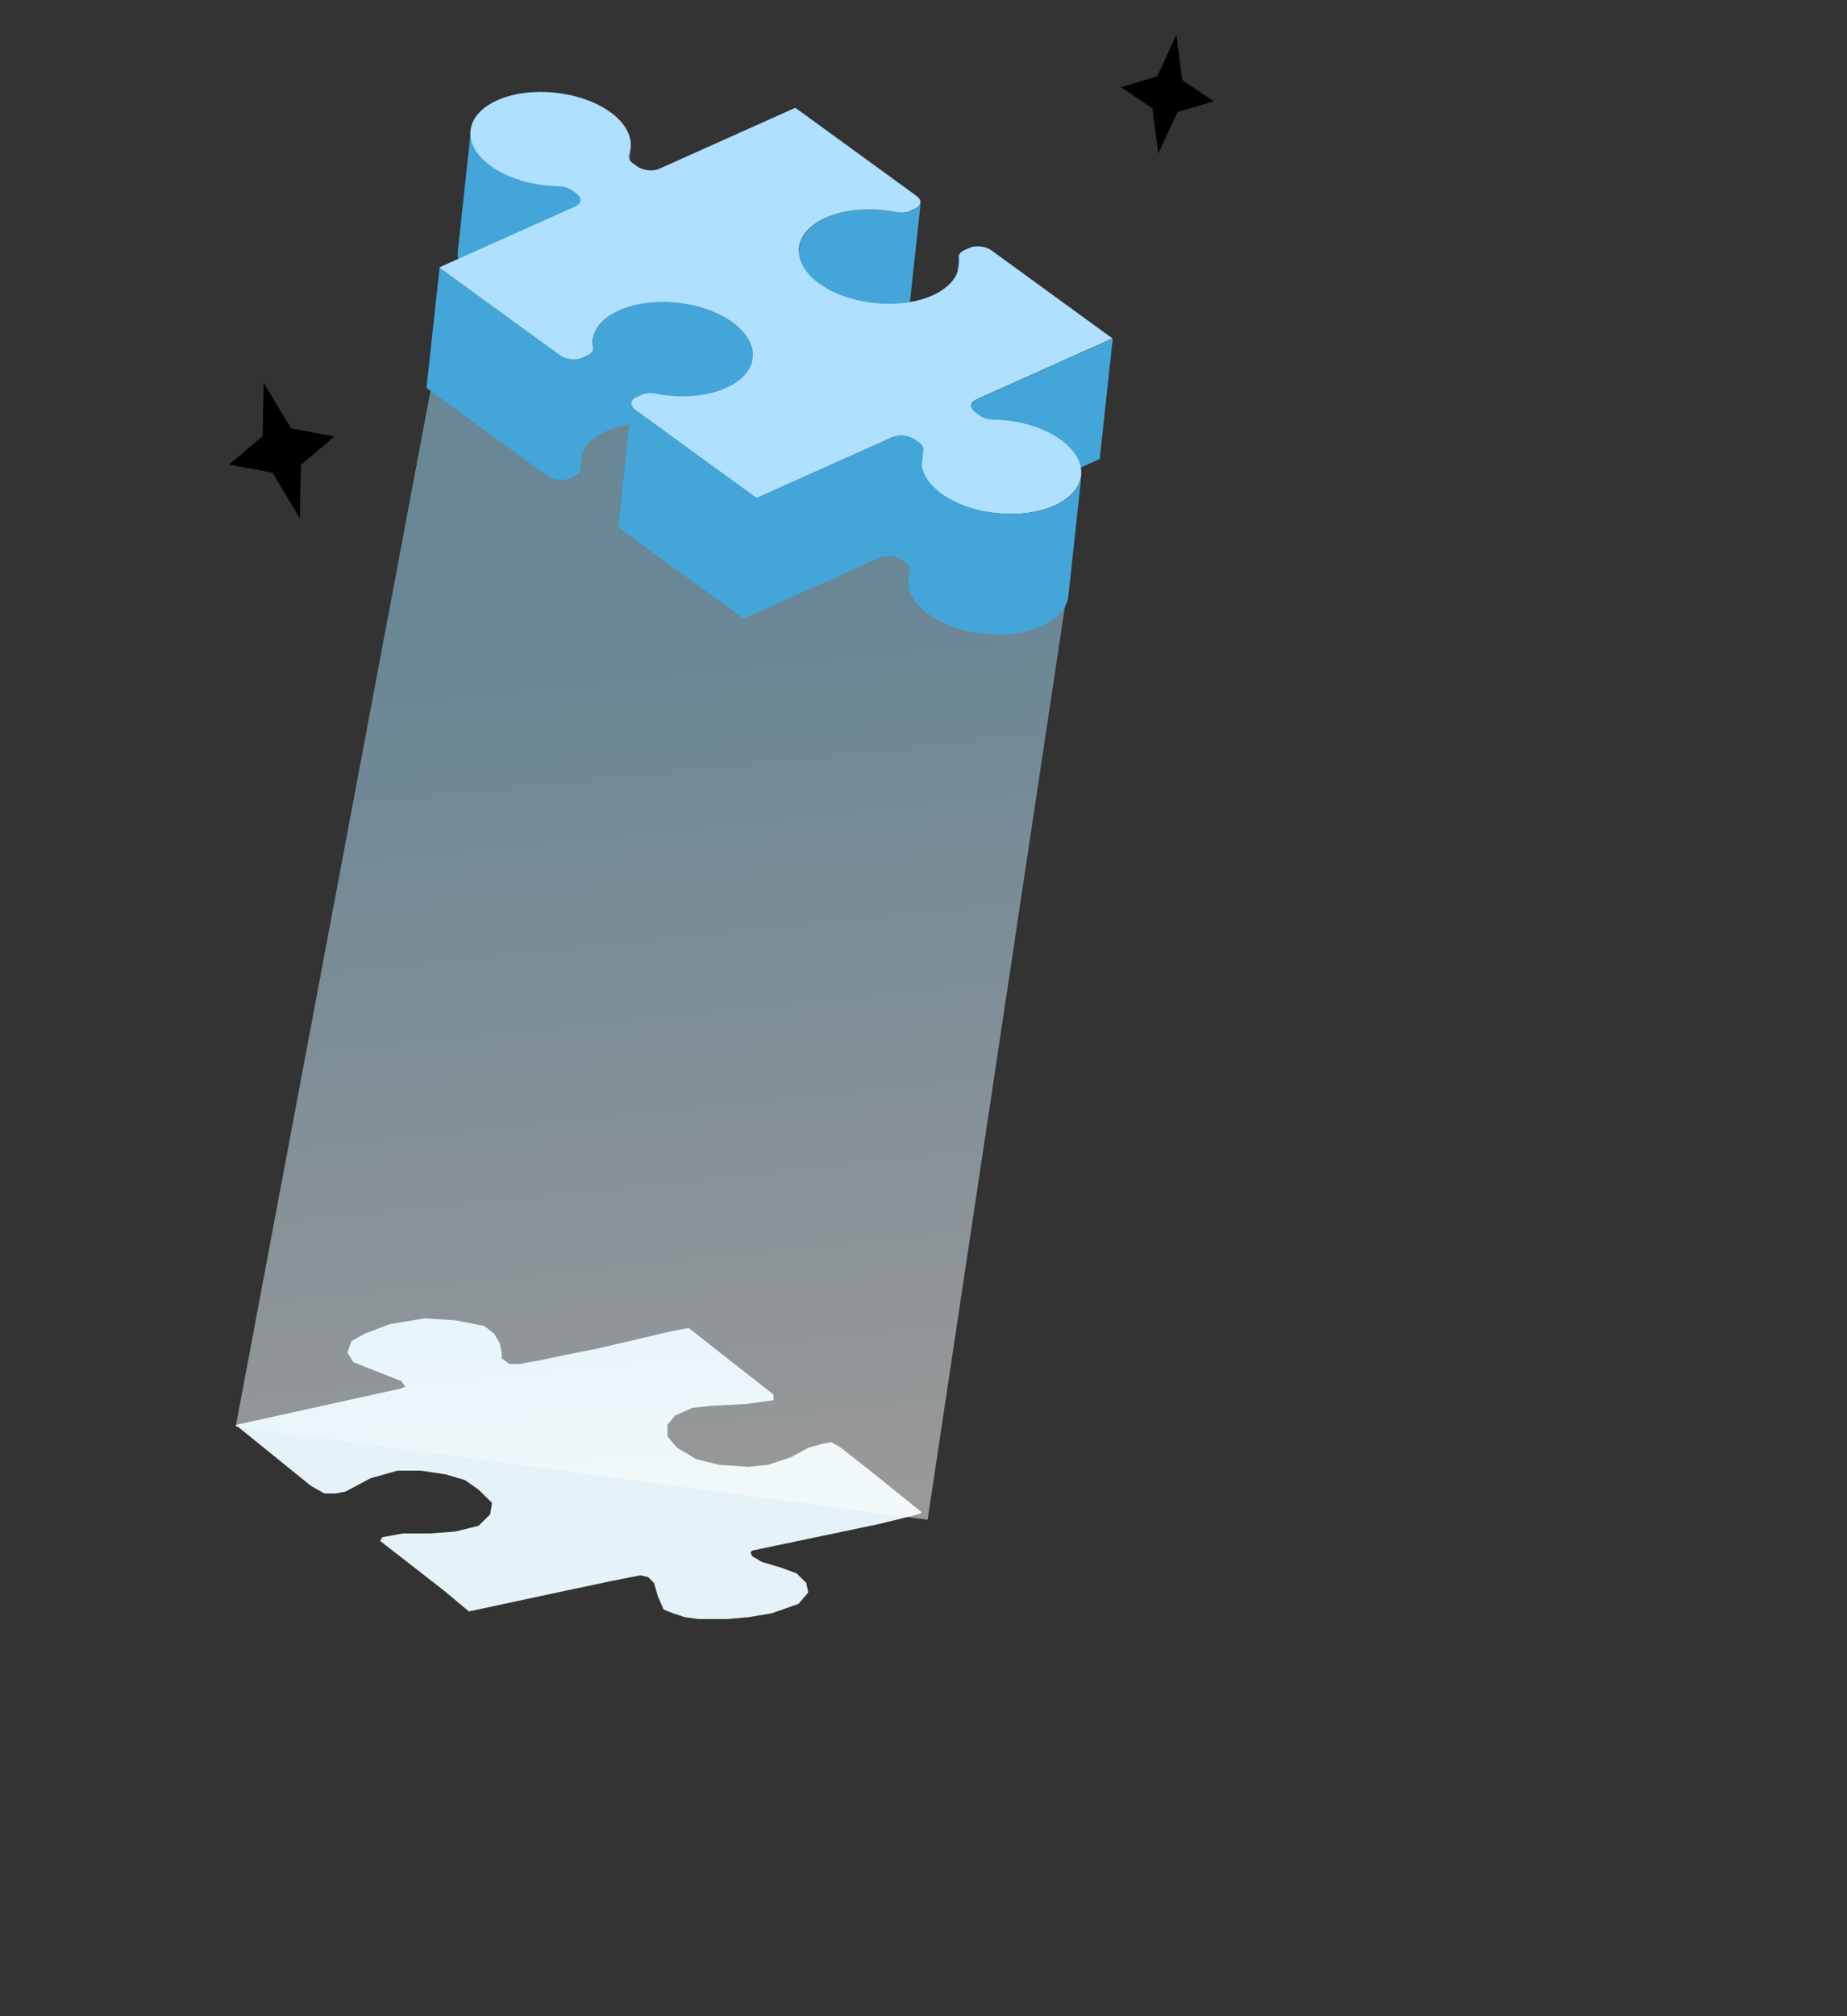 <svg width="613" height="669" viewBox="0 0 613 669" fill="none" xmlns="http://www.w3.org/2000/svg">
<rect x="0" y="0" width="613" height="669" fill="#333333" stroke="none"/>
<path d="M132.601 460.798L78.219 472.795L103.171 493.001L107.649 495.526H111.488L114.687 494.895L123.004 490.475L131.961 487.949H139.638L147.956 489.212L154.354 491.106L158.832 494.264L163.311 498.684L162.671 502.472L158.832 506.261L151.155 508.155L142.837 508.786H133.88L126.843 510.049L126.203 511.312L147.316 527.729L155.633 534.675L185.063 528.36L202.978 524.572L212.574 522.678L215.133 523.309L217.053 525.203L218.332 529.623L220.252 534.043L223.451 535.306L227.289 536.569L231.768 537.2H234.327H241.365L248.402 536.569L256.08 535.306L265.037 532.149L268.236 528.36L267.596 525.203L264.397 522.046L259.279 520.152L252.881 518.258L249.682 516.363L249.042 515.1L249.682 514.469L291.908 505.629L304.704 502.472L305.983 501.841L291.908 490.475L279.112 480.372L275.913 478.478L272.714 479.109L268.236 480.372L262.478 483.529L254.8 486.055L248.402 486.686L238.806 486.055L231.128 484.161L224.73 480.372L221.531 476.584V472.795L224.091 469.638L229.849 467.112L235.607 466.481L247.763 465.85L256.72 464.587V462.692L238.166 448.17L228.569 440.593L222.171 441.856L208.736 445.013L197.859 447.538L188.262 449.433L179.305 451.327L172.268 452.59H169.069L166.51 450.695V448.801L165.87 445.644L163.95 442.487L160.751 439.961L151.155 438.067L140.918 437.436L129.402 439.33L121.085 442.487L116.606 445.013L115.326 448.801L117.246 451.958L126.843 455.747L133.241 458.272L134.52 460.167L132.601 460.798Z" fill="#E5F2F7"/>
<path d="M78.219 473.418L143.609 125.745L273.437 114.612L353.983 197.578L307.86 504.259L78.219 473.418Z" fill="url(#paint0_linear_15540_2050)"/>
<path d="M209.425 49.023L205.082 89.016C204.999 89.798 204.808 90.577 204.52 91.328C204.459 91.476 204.425 91.627 204.409 91.77L208.744 51.776C208.76 51.623 208.794 51.473 208.854 51.334C209.142 50.583 209.334 49.804 209.416 49.022L209.425 49.023Z" fill="#43A5D8"/>
<path d="M191.448 64.247L189.888 63.11C188.791 62.313 187.153 61.822 185.503 61.793C177.311 61.681 168.858 59.326 162.977 55.053C158.05 51.471 155.856 47.224 156.284 43.254L151.95 83.248C151.522 87.209 153.716 91.465 158.643 95.047C164.531 99.33 172.977 101.676 181.168 101.787C182.819 101.816 184.456 102.307 185.553 103.104L187.114 104.241C188.075 104.942 188.497 105.768 188.416 106.532L192.75 66.537C192.832 65.765 192.411 64.939 191.449 64.238L191.448 64.247Z" fill="#43A5D8"/>
<path d="M318.413 88.055L314.08 128.041C314.167 127.214 314.148 126.367 314.001 125.525C313.974 125.35 313.964 125.185 313.981 125.023L318.324 85.03C318.306 85.201 318.316 85.365 318.343 85.541C318.489 86.392 318.51 87.23 318.422 88.065L318.413 88.055Z" fill="#43A5D8"/>
<path d="M303.844 69.254L302.089 70.041C300.849 70.6 299.154 70.739 297.527 70.404C289.492 68.81 280.742 69.339 274.135 72.293C268.671 74.741 265.689 78.377 265.266 82.293L260.932 122.288C261.354 118.372 264.346 114.736 269.801 112.287C276.409 109.325 285.159 108.795 293.192 110.398C294.82 110.725 296.516 110.586 297.755 110.035L299.509 109.249C300.568 108.77 301.151 108.069 301.232 107.305L305.575 67.311C305.494 68.075 304.912 68.777 303.853 69.255L303.844 69.254Z" fill="#43A5D8"/>
<path d="M243.256 106.949C233.471 99.829 216.644 98.051 205.667 102.978C200.212 105.427 197.23 109.063 196.798 112.978L196.36 117.129C196.063 117.443 195.662 117.719 195.165 117.948L193.41 118.734C191.275 119.69 187.995 119.343 186.079 117.96L145.89 88.732L141.546 128.726L181.736 157.953C183.642 159.345 186.93 159.692 189.058 158.727L190.813 157.94C191.842 157.486 192.452 156.787 192.535 155.996L193.151 150.338C194.374 147.452 197.101 144.851 201.306 142.97C212.282 138.052 229.118 139.83 238.895 146.941C243.814 150.513 246.008 154.769 245.58 158.73L249.915 118.735C250.342 114.774 248.147 110.527 243.229 106.946L243.256 106.949Z" fill="#43A5D8"/>
<path d="M243.256 106.951C233.47 99.83 216.643 98.053 205.667 102.979C200.68 105.214 197.786 108.442 196.995 111.974L192.262 156.768C192.416 156.521 192.524 156.269 192.553 156L193.169 150.342C194.391 147.455 197.119 144.854 201.323 142.973C212.299 138.055 229.135 139.834 238.913 146.944C243.831 150.516 246.025 154.772 245.598 158.733L249.932 118.739C250.36 114.778 248.165 110.531 243.247 106.95L243.256 106.951Z" fill="#43A5D8"/>
<path d="M324.181 132.54C323.123 133.01 322.539 133.72 322.459 134.484L318.124 174.478C318.205 173.715 318.789 173.004 319.847 172.534L364.978 152.321L369.313 112.326L324.18 132.549L324.181 132.54Z" fill="#43A5D8"/>
<path d="M369.195 112.297L324.063 132.52C321.927 133.475 321.744 135.382 323.642 136.763L325.202 137.9C326.299 138.697 327.936 139.197 329.587 139.217C337.788 139.33 346.232 141.684 352.121 145.968C361.898 153.078 360.922 162.831 349.947 167.749C338.971 172.667 322.135 170.888 312.367 163.779C306.469 159.495 304.48 154.252 306.243 149.687C306.586 148.76 306.148 147.742 305.044 146.935L303.474 145.797C301.576 144.416 298.288 144.068 296.161 145.025L251.029 165.247L210.839 136.02C208.933 134.628 209.124 132.732 211.251 131.775L213.006 130.989C214.245 130.438 215.949 130.3 217.568 130.626C225.603 132.22 234.352 131.691 240.97 128.729C251.945 123.811 252.921 114.057 243.144 106.947C233.358 99.827 216.531 98.049 205.555 102.976C198.937 105.938 195.958 110.665 196.764 115.501C196.933 116.482 196.301 117.387 195.052 117.946L193.298 118.732C191.162 119.688 187.883 119.341 185.967 117.958L145.777 88.73L190.91 68.507C193.045 67.552 193.237 65.655 191.331 64.264L189.77 63.127C188.673 62.33 187.036 61.839 185.385 61.81C177.194 61.699 168.74 59.343 162.86 55.07C153.074 47.949 154.05 38.196 165.035 33.279C176.01 28.361 192.846 30.14 202.624 37.25C208.503 41.532 210.502 46.776 208.739 51.341C208.388 52.258 208.833 53.286 209.939 54.084L211.499 55.221C213.406 56.603 216.685 56.95 218.821 55.995L263.965 35.755L304.154 64.983C306.061 66.365 305.878 68.272 303.742 69.227L301.988 70.013C300.747 70.573 299.052 70.712 297.425 70.376C289.39 68.783 280.641 69.312 274.033 72.266C263.048 77.191 262.072 86.945 271.85 94.055C281.635 101.175 298.463 102.944 309.457 98.028C316.065 95.065 319.043 90.347 318.237 85.511C318.068 84.53 318.7 83.625 319.94 83.066L321.695 82.279C323.84 81.316 327.11 81.67 329.017 83.052L369.206 112.28L369.195 112.297Z" fill="#AFE0FF"/>
<path d="M350.067 167.761C339.092 172.679 322.256 170.9 312.487 163.791C308.589 160.963 306.426 157.709 305.9 154.51L306.474 149.257C306.558 148.457 306.101 147.627 305.164 146.947L303.595 145.809C301.697 144.428 298.409 144.08 296.282 145.037L251.149 165.259L210.96 136.032C209.998 135.33 209.568 134.504 209.649 133.731L205.315 173.726C205.233 174.498 205.663 175.334 206.616 176.025L246.806 205.253L291.938 185.039C294.073 184.084 297.352 184.43 299.251 185.812L300.811 186.949C301.3 187.309 301.658 187.701 301.869 188.114L301.457 192.013C301.021 195.964 303.216 200.211 308.135 203.783C317.912 210.894 334.739 212.671 345.715 207.754C351.17 205.305 354.151 201.677 354.583 197.762L358.917 157.768C358.495 161.684 355.503 165.319 350.058 167.76L350.067 167.761Z" fill="#43A5D8"/>
<path d="M390.433 11.544L392.396 26.564L402.815 33.599L390.774 37.212L384.427 50.967L382.464 35.946L372.045 28.912L384.086 25.299L390.433 11.544Z" fill="black"/>
<path d="M87.501 127.061L96.614 142.161L111.011 144.794L99.859 154.273L99.518 171.907L90.405 156.806L76.008 154.173L87.16 144.694L87.501 127.061Z" fill="black"/>
<defs>
<linearGradient id="paint0_linear_15540_2050" x1="135.15" y1="218.332" x2="164.513" y2="504.233" gradientUnits="userSpaceOnUse">
<stop stop-color="#A2DBF9" stop-opacity="0.5"/>
<stop offset="1" stop-color="white" stop-opacity="0.5"/>
</linearGradient>
</defs>
</svg>

